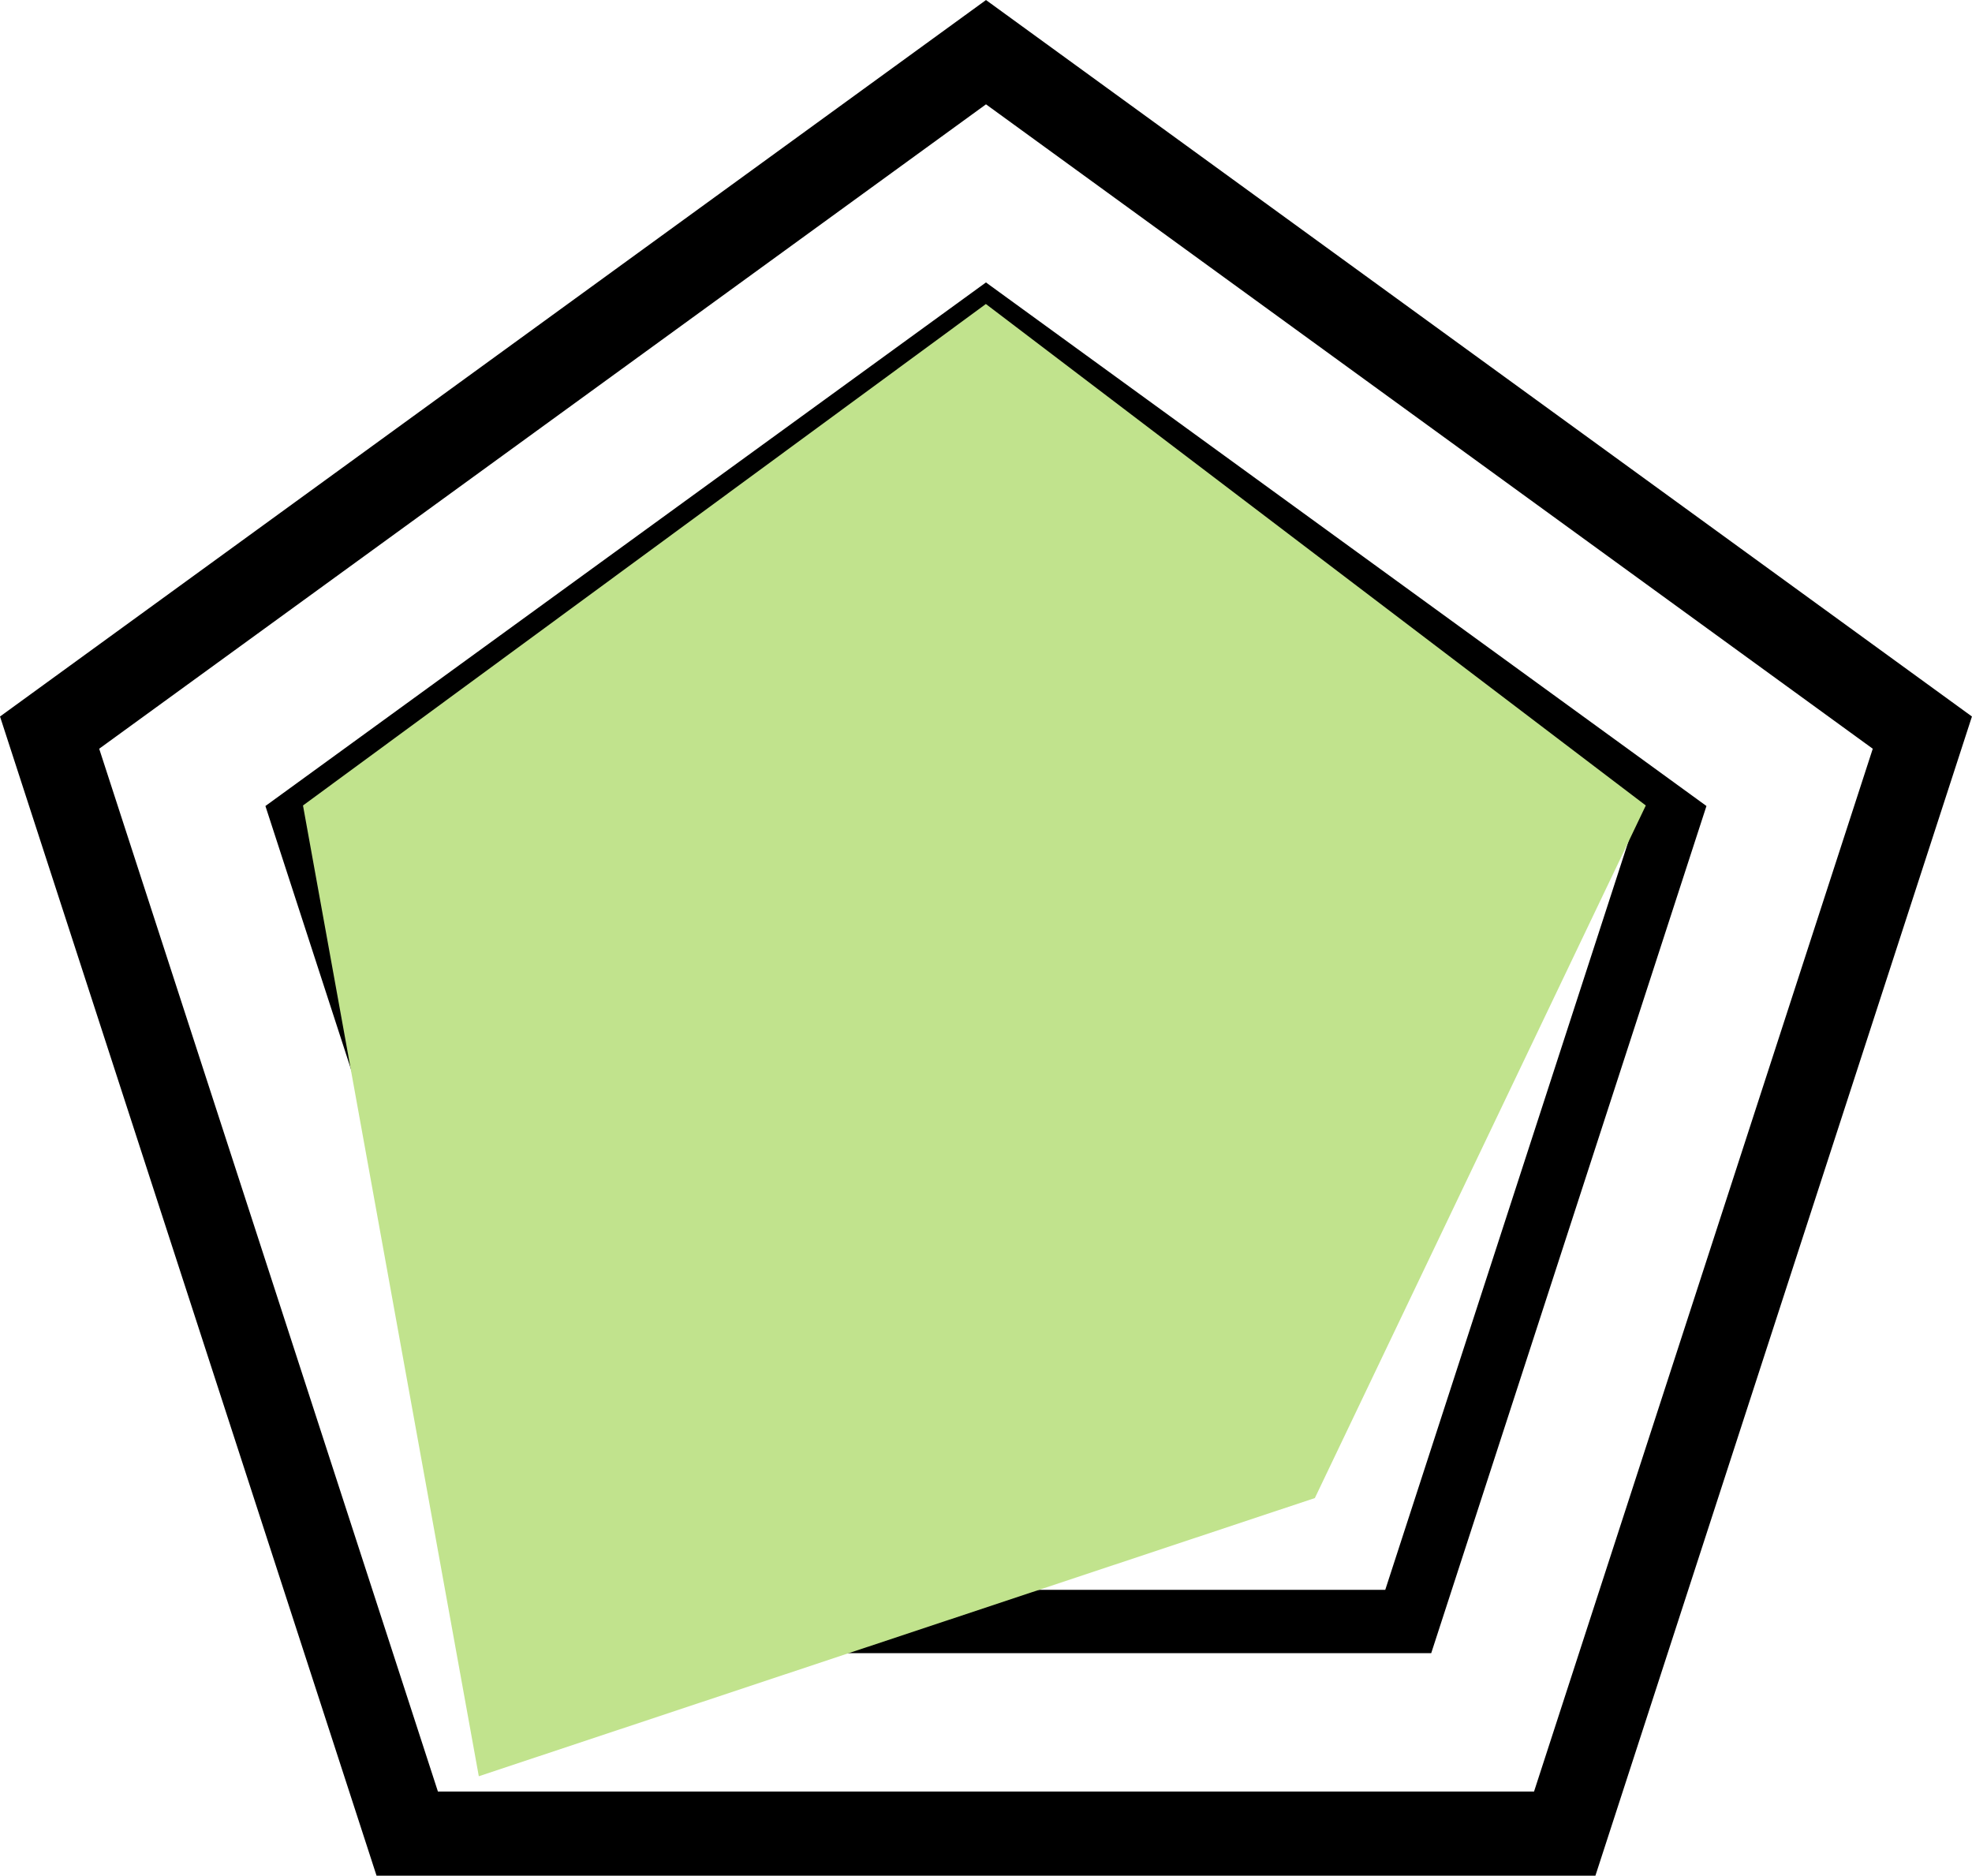 <svg xmlns="http://www.w3.org/2000/svg" width="46.75" height="44.461" viewBox="0 0 46.75 44.461">
  <g id="グループ_2134" data-name="グループ 2134" transform="translate(16206.197 -2533.072)">
    <path id="パス_1476" data-name="パス 1476" d="M70.709,46.55,48.51,62.679l8.479,26.1H84.428l8.479-26.1Z" transform="translate(-16253.531 2487.759)" fill="none" stroke="#000" stroke-width="2"/>
    <path id="パス_1477" data-name="パス 1477" d="M64.71,46.55,48.51,58.32,54.7,77.364H74.721L80.909,58.32Z" transform="translate(-16247.533 2494.144)" fill="none" stroke="#000" stroke-width="1.5"/>
    <path id="パス_1478" data-name="パス 1478" d="M58.578,46.55,48.51,53.865,52.356,65.7H64.8l3.846-11.836Z" transform="translate(-16241.401 2500.655)" fill="none" stroke="#000" stroke-width="1.5"/>
    <path id="パス_1479" data-name="パス 1479" d="M15366.677-12159.578l-16.189,11.887,4.168,23.011,19.82-6.594,7.846-16.417Z" transform="translate(-31549.502 14699.856)" fill="#c1e38d" style="mix-blend-mode: multiply;isolation: isolate"/>
  </g>
</svg>
